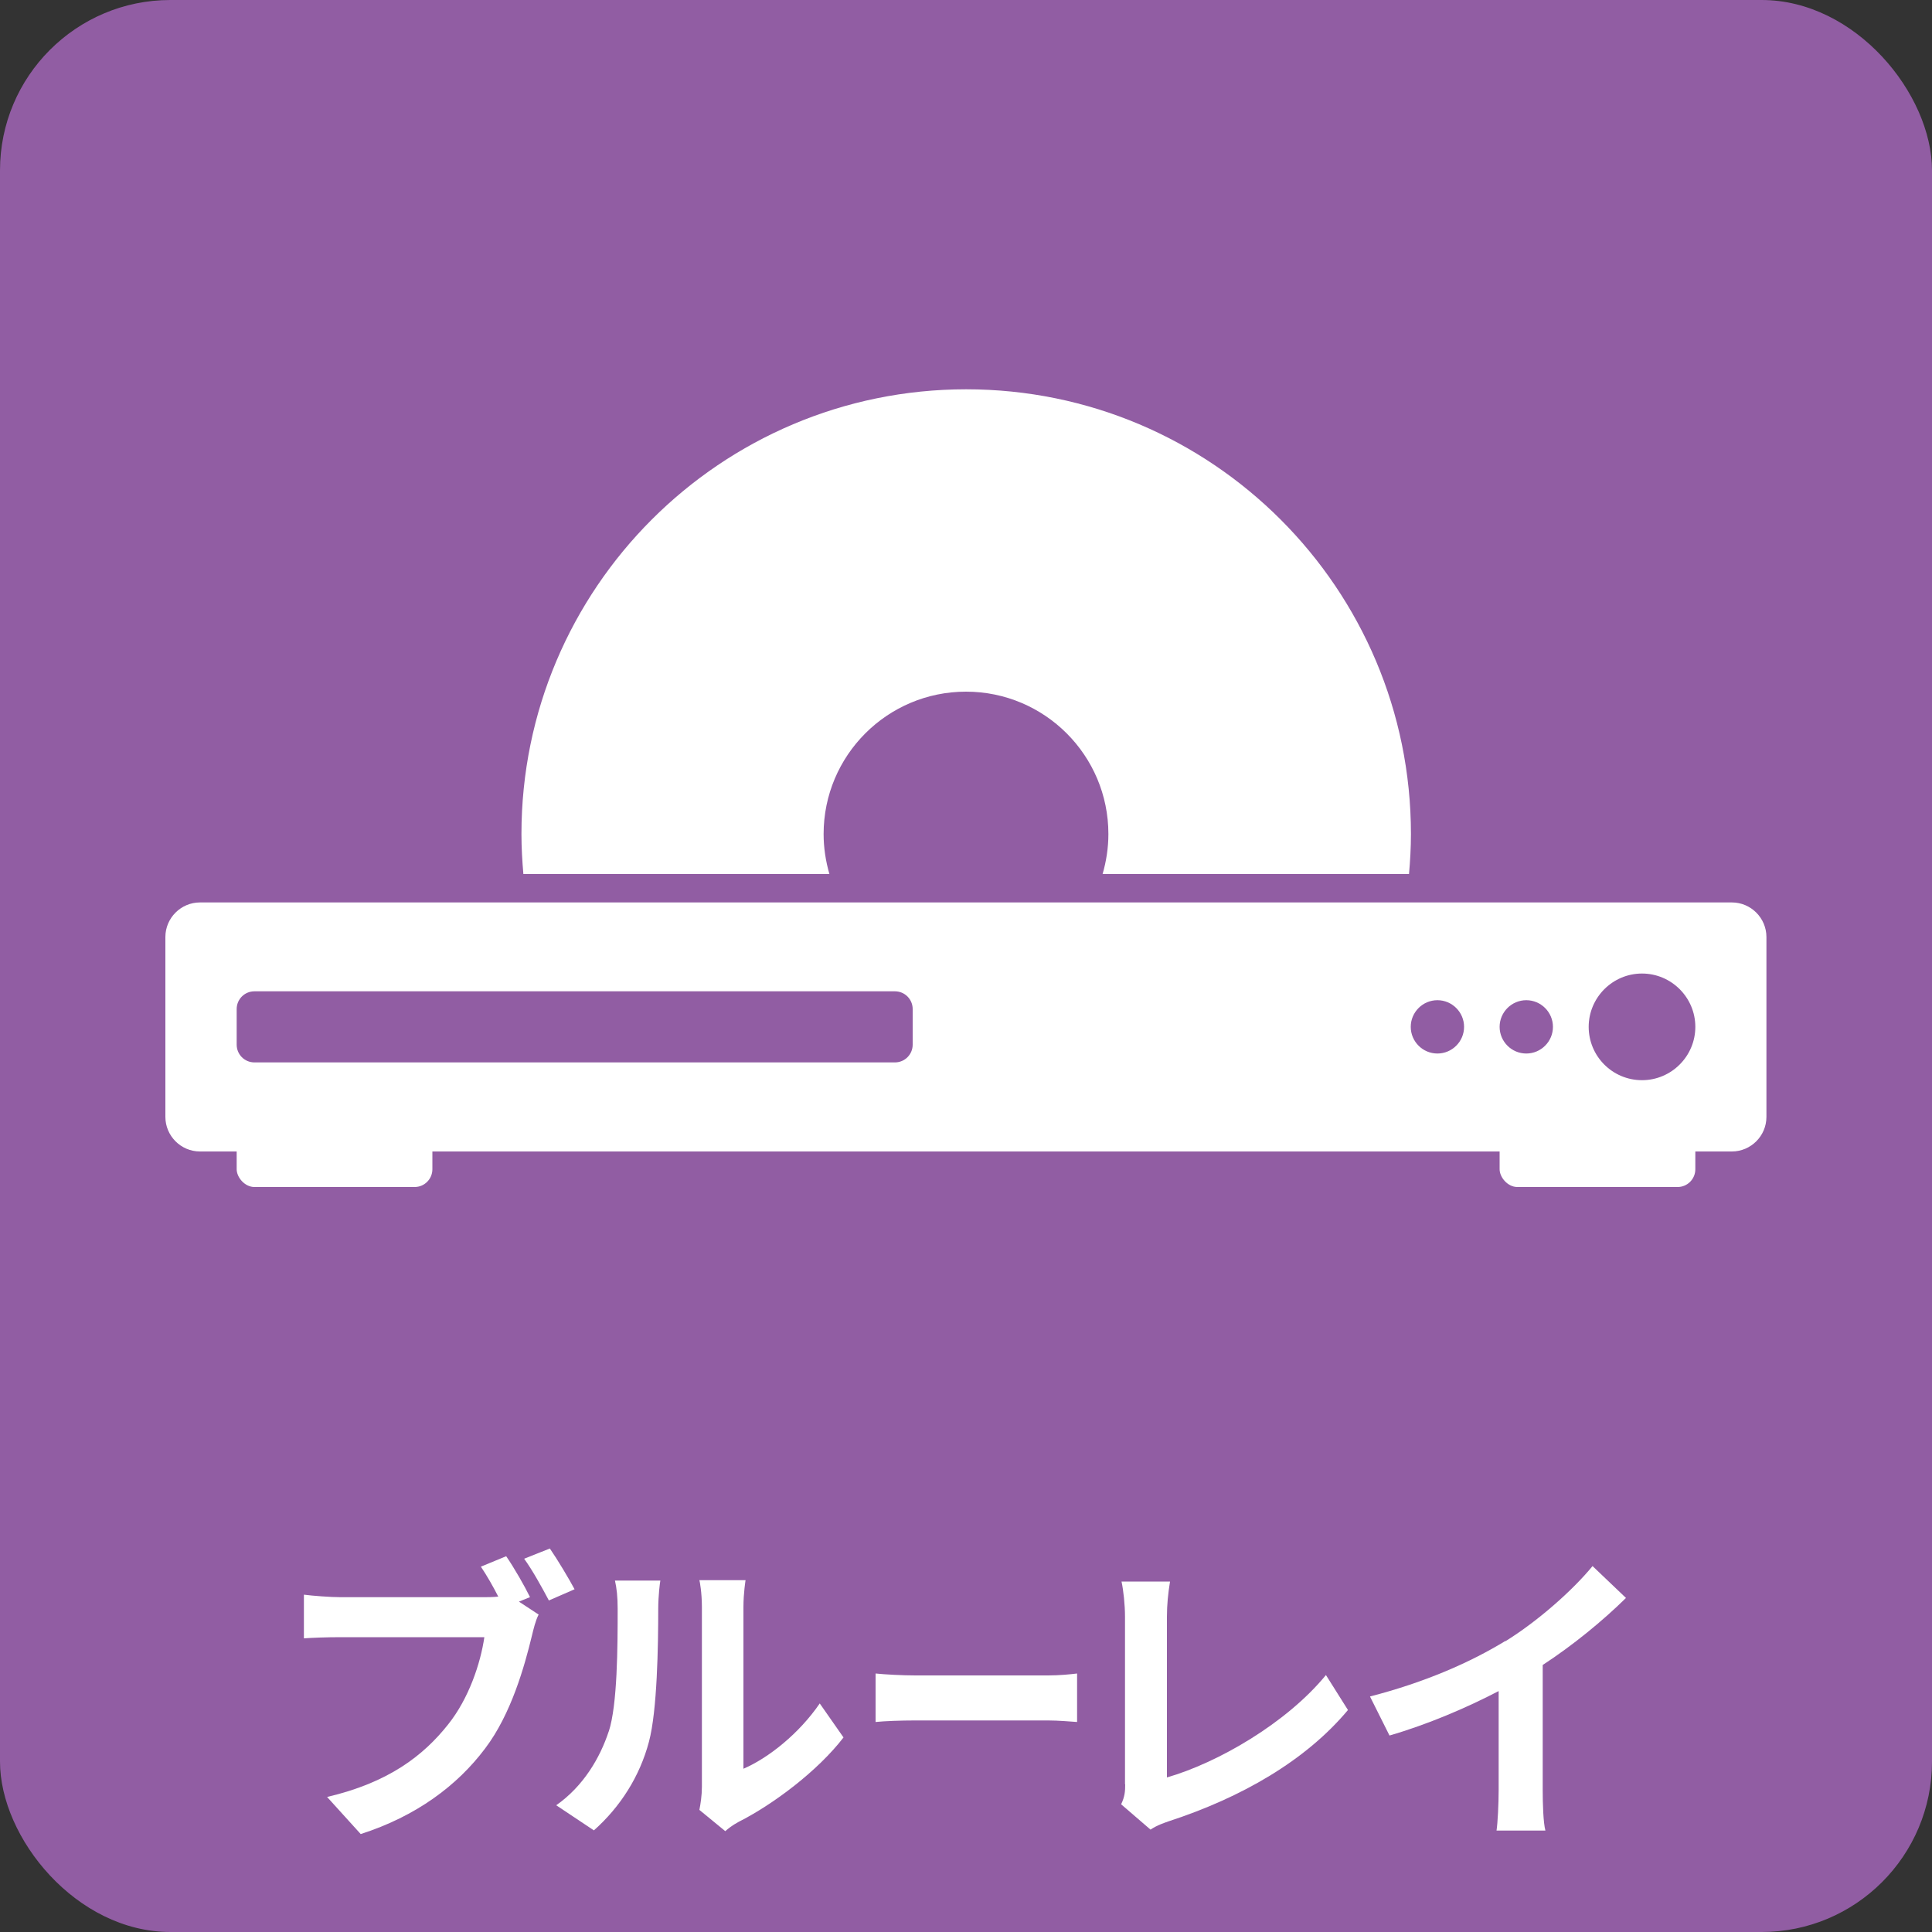 <?xml version="1.0" encoding="UTF-8"?>
<svg xmlns="http://www.w3.org/2000/svg" viewBox="0 0 100 100">
  <rect x="0" y="0" width="100" height="100" fill="#333333" stroke="none"/>
  <defs>
    <style>
      .cls-1 {
        fill: none;
      }

      .cls-2 {
        fill: #fff;
      }

      .cls-3 {
        fill: #915da3;
      }
    </style>
  </defs>
  <g id="_背景" data-name="背景">
    <rect class="cls-3" y="0" width="100" height="100" rx="8.82" ry="8.82"/>
  </g>
  <g id="_内容" data-name="内容">
    <g>
      <path class="cls-2" d="M27.45,82.66l-.59.24,1.02.67c-.16.3-.27.77-.35,1.1-.38,1.57-1.07,4.05-2.42,5.83-1.44,1.92-3.57,3.51-6.44,4.43l-1.74-1.92c3.17-.74,4.98-2.13,6.27-3.76,1.06-1.33,1.67-3.14,1.87-4.51h-7.44c-.74,0-1.49.03-1.9.06v-2.26c.46.06,1.38.13,1.9.13h7.41c.19,0,.46,0,.75-.03-.27-.53-.59-1.09-.9-1.55l1.31-.54c.42.61.95,1.54,1.23,2.11ZM29.74,82.26l-1.33.58c-.35-.66-.85-1.57-1.28-2.16l1.33-.53c.4.58.98,1.55,1.28,2.11Z"/>
      <path class="cls-2" d="M31.51,89.62c.45-1.38.46-4.4.46-6.34,0-.64-.05-1.07-.14-1.47h2.35c-.02.08-.11.79-.11,1.46,0,1.89-.05,5.27-.48,6.88-.48,1.81-1.49,3.38-2.85,4.59l-1.95-1.3c1.41-.99,2.27-2.46,2.72-3.83ZM36.33,92.5v-9.33c0-.72-.11-1.33-.13-1.38h2.39s-.11.67-.11,1.39v8.37c1.3-.56,2.88-1.82,3.95-3.38l1.23,1.76c-1.33,1.73-3.63,3.46-5.43,4.37-.35.19-.54.35-.69.48l-1.34-1.1c.06-.3.13-.75.13-1.19Z"/>
      <path class="cls-2" d="M47.38,86.72h6.87c.6,0,1.17-.06,1.5-.1v2.51c-.31-.02-.96-.08-1.5-.08h-6.87c-.73,0-1.59.03-2.06.08v-2.51c.46.05,1.4.1,2.06.1Z"/>
      <path class="cls-2" d="M58.23,92.36v-8.68c0-.61-.08-1.36-.18-1.82h2.51c-.1.62-.16,1.2-.16,1.82v8.32c2.61-.75,6.18-2.8,8.23-5.3l1.14,1.81c-2.19,2.62-5.51,4.53-9.28,5.76-.22.08-.58.19-.94.43l-1.52-1.31c.19-.4.21-.67.21-1.04Z"/>
      <path class="cls-2" d="M77.92,84.95c1.65-1.02,3.47-2.62,4.51-3.89l1.73,1.65c-1.22,1.2-2.75,2.45-4.31,3.47v6.47c0,.71.03,1.7.14,2.1h-2.53c.06-.38.11-1.39.11-2.1v-5.12c-1.65.86-3.68,1.73-5.65,2.3l-1.01-2.02c2.87-.74,5.22-1.78,7-2.87Z"/>
    </g>
    <g>
      <rect class="cls-1" x="20.85" y="17.24" width="58.3" height="29.46"/>
      <rect class="cls-2" x="12.25" y="57.76" width="10.13" height="3.68" rx=".92" ry=".92"/>
      <rect class="cls-2" x="77.62" y="57.76" width="10.13" height="3.68" rx=".92" ry=".92"/>
      <path class="cls-2" d="M89.65,46.71H10.35c-.98,0-1.79.8-1.79,1.79v9.31c0,.98.8,1.79,1.79,1.79h79.29c.98,0,1.79-.8,1.79-1.79v-9.31c0-.98-.8-1.79-1.79-1.79ZM47.24,54.07c0,.51-.41.92-.92.92H13.17c-.51,0-.92-.41-.92-.92v-1.84c0-.51.41-.92.92-.92h33.15c.51,0,.92.41.92.92v1.84ZM74.4,54.53c-.76,0-1.38-.62-1.38-1.38s.62-1.38,1.38-1.38,1.38.62,1.38,1.38-.62,1.38-1.38,1.38ZM79,54.53c-.76,0-1.38-.62-1.38-1.38s.62-1.38,1.38-1.38,1.38.62,1.38,1.38-.62,1.38-1.38,1.38ZM84.99,55.91c-1.53,0-2.76-1.24-2.76-2.76s1.24-2.76,2.76-2.76,2.76,1.24,2.76,2.76-1.24,2.76-2.76,2.76Z"/>
      <path class="cls-2" d="M42.93,45.24c-.19-.66-.3-1.35-.3-2.07,0-4.07,3.3-7.37,7.37-7.37s7.37,3.3,7.37,7.37c0,.72-.11,1.41-.3,2.07h15.86c.06-.68.1-1.37.1-2.07,0-12.71-10.31-23.02-23.02-23.02s-23.02,10.31-23.02,23.02c0,.7.04,1.39.1,2.07h15.86Z"/>
    </g>
  </g>
</svg>